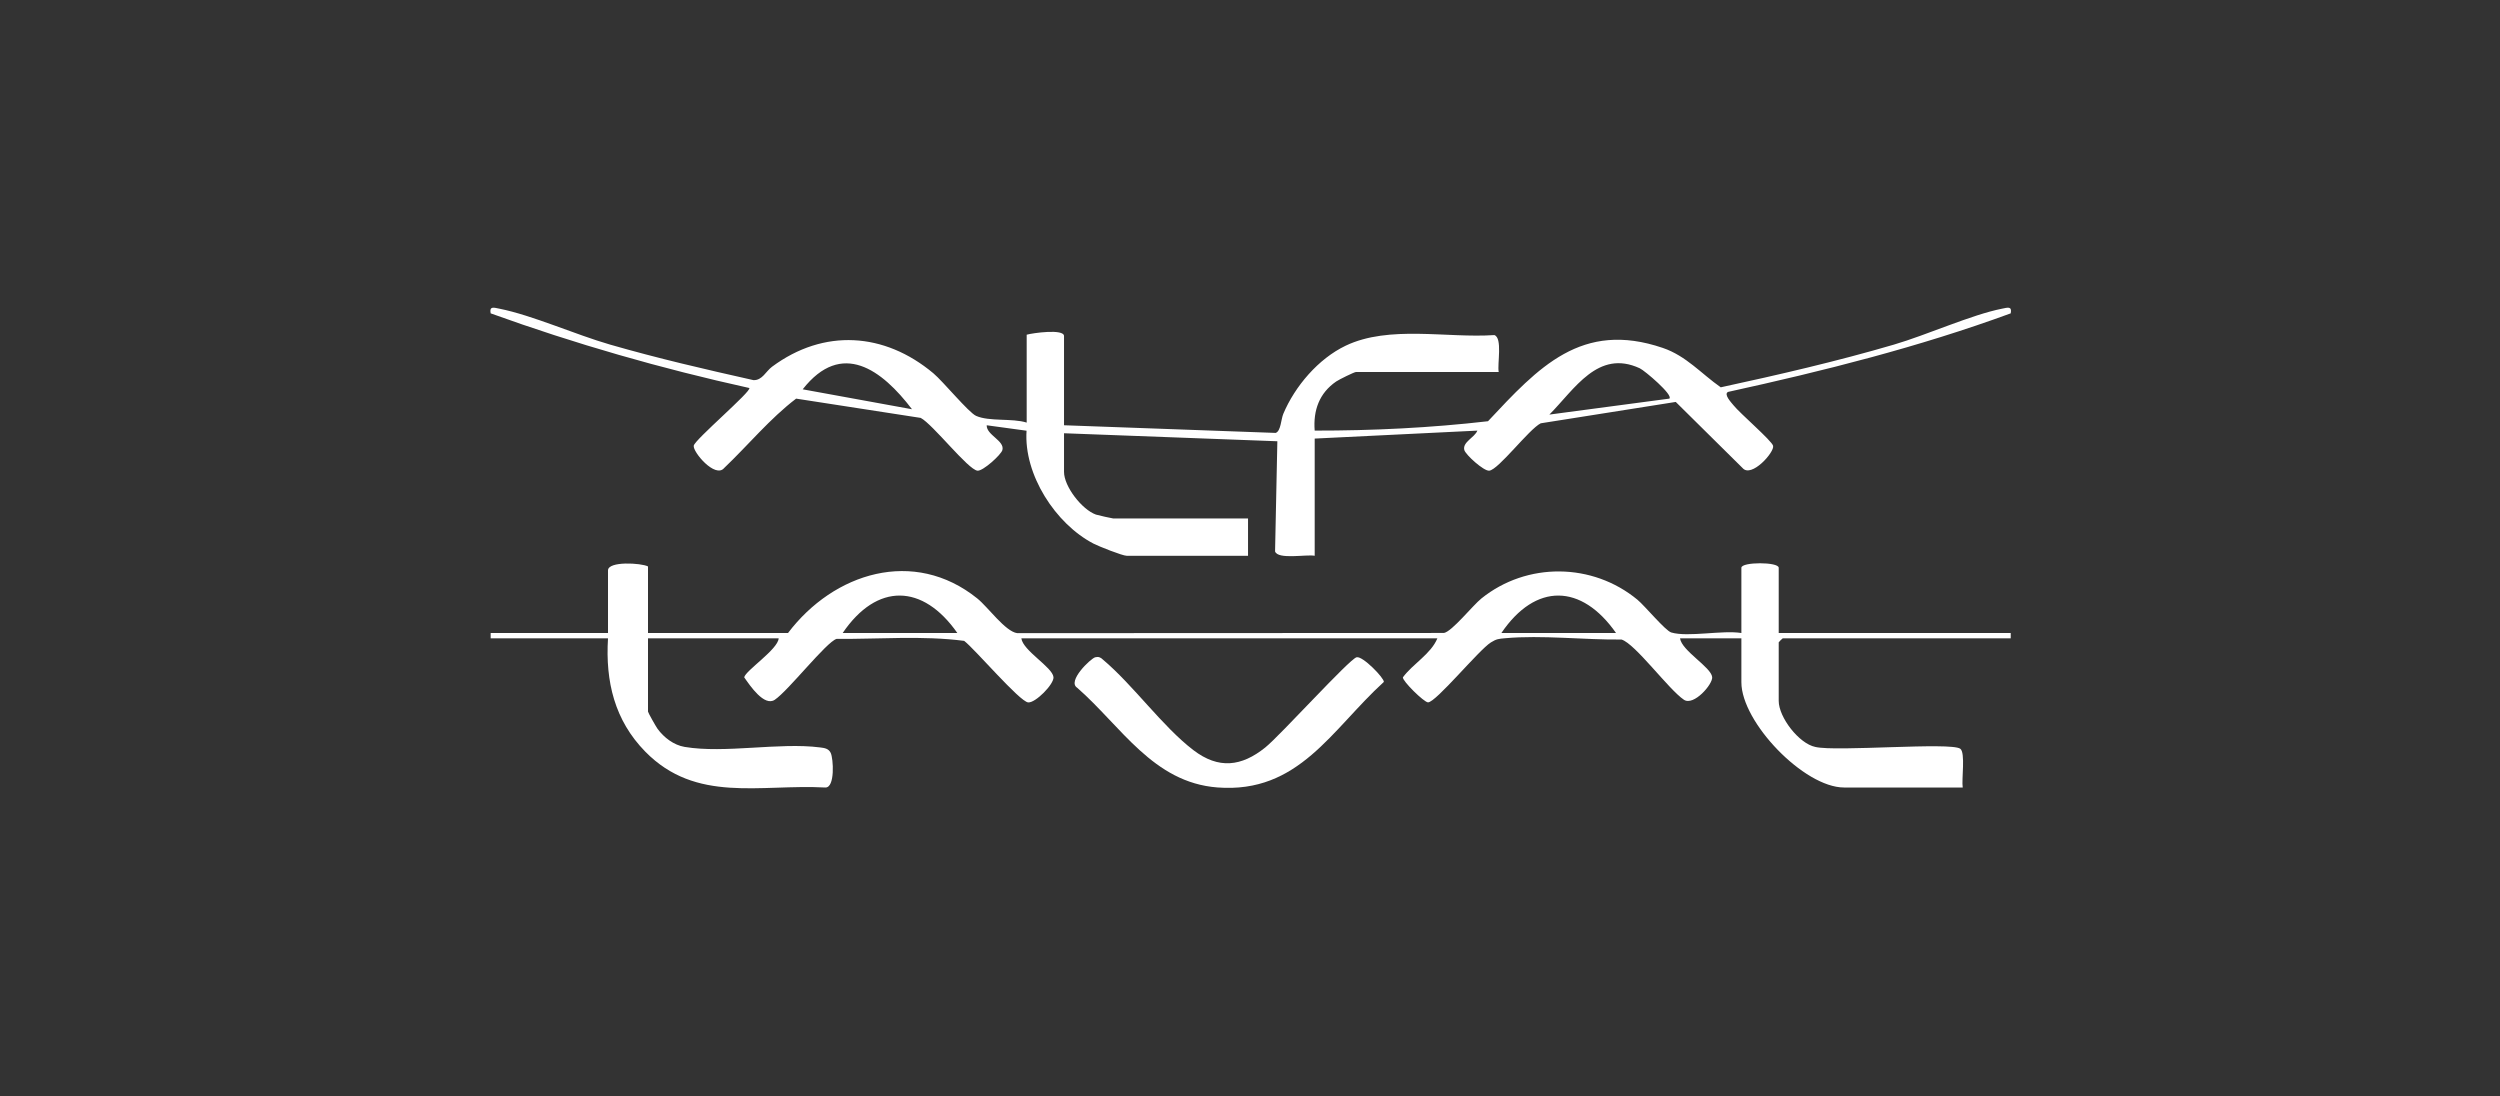 <svg xmlns="http://www.w3.org/2000/svg" width="260" height="114" viewBox="0 0 260 114" fill="none"><rect x="0" y="0" width="260" height="114" fill="#333333" stroke="none"/><path d="M106.775 43.95V34.809C107.389 34.633 110.658 34.173 110.658 34.947V44.227L132.671 45.023C133.215 44.835 133.222 43.61 133.462 43.042C134.672 40.167 137.108 37.31 139.952 35.951C144.473 33.792 150.486 35.185 155.41 34.848C156.283 35.133 155.704 37.872 155.865 38.687H141.027C140.842 38.687 139.254 39.477 138.965 39.674C137.203 40.88 136.562 42.683 136.727 44.783C142.743 44.79 148.778 44.496 154.752 43.808C159.994 38.212 164.483 33.305 172.932 36.184C175.369 37.014 176.927 38.861 178.958 40.281C185 38.971 191.041 37.578 196.972 35.838C200.393 34.835 205.037 32.732 208.21 32.103C208.786 31.988 209.271 31.81 209.115 32.589C199.557 36.095 189.66 38.579 179.712 40.76C179.238 41.014 180.06 41.867 180.279 42.143C180.944 42.983 184.262 45.827 184.402 46.361C184.575 47.018 182.134 49.746 181.227 48.674L174.278 41.801L160.237 44.023C159.015 44.628 155.844 48.857 154.88 48.951C154.307 49.007 152.416 47.286 152.289 46.803C152.072 45.973 153.376 45.498 153.646 44.784L136.728 45.612V57.801C135.883 57.63 132.896 58.229 132.607 57.346L132.845 45.891L110.658 45.058V49.075C110.658 50.604 112.527 52.997 113.976 53.517C114.147 53.579 115.696 53.923 115.789 53.923H129.795V57.801H117.176C116.742 57.801 114.276 56.823 113.726 56.537C109.764 54.478 106.453 49.346 106.762 44.794L102.617 44.228C102.582 45.25 104.505 45.83 104.25 46.803C104.123 47.286 102.232 49.007 101.659 48.951C100.684 48.856 97.022 44.129 95.754 43.462L82.797 41.457C80.085 43.52 77.808 46.296 75.312 48.674C74.389 49.79 72.024 46.99 72.15 46.345C72.274 45.711 78.186 40.681 77.931 40.353C68.801 38.338 59.809 35.762 51.03 32.589C50.873 31.811 51.359 31.988 51.935 32.102C55.374 32.789 59.849 34.799 63.45 35.838C68.369 37.258 73.363 38.415 78.362 39.534C79.277 39.568 79.642 38.622 80.295 38.139C85.688 34.144 91.98 34.557 97.071 38.822C98.083 39.67 100.736 42.903 101.513 43.25C102.886 43.864 105.269 43.473 106.775 43.95ZM94.849 42.562C91.732 38.476 87.548 35.306 83.48 40.489L94.849 42.562ZM173.614 41.456C174.045 41.084 171.05 38.539 170.535 38.301C166.187 36.29 163.76 40.48 161.135 43.117L173.614 41.456Z" fill="white"></path><path d="M67.392 58.909V65.834H81.953C86.702 59.562 95.047 56.935 101.638 62.239C102.754 63.137 104.555 65.684 105.79 65.848L150.173 65.828C151.022 65.666 153.148 62.98 154.068 62.239C158.796 58.435 165.622 58.511 170.29 62.368C171.057 63.001 173.2 65.596 173.811 65.777C175.552 66.294 179.14 65.512 181.104 65.834V59.047C181.104 58.424 184.986 58.424 184.986 59.047V65.834H209.115V66.388H185.402C185.373 66.388 184.986 66.774 184.986 66.803V72.898C184.986 74.597 187.095 77.337 188.794 77.682C190.954 78.199 202.851 77.162 203.863 77.866C204.428 78.259 203.985 81.082 204.123 81.9H191.781C187.626 81.9 181.104 75.112 181.104 70.959V66.388H174.725C174.894 67.676 177.966 69.388 178.067 70.419C178.141 71.165 176.14 73.454 175.128 72.775C173.538 71.709 170.076 66.955 168.638 66.511C164.79 66.557 160.333 66.028 156.545 66.375C155.872 66.436 155.64 66.442 155.046 66.816C153.791 67.605 149.34 73.046 148.516 73.046C148.102 73.046 145.836 70.815 145.901 70.443C146.94 69.032 148.826 68.007 149.486 66.388H106.221C106.389 67.675 109.463 69.39 109.563 70.419C109.634 71.15 107.68 73.124 106.928 73.051C106.034 72.963 101.411 67.524 100.273 66.65C95.941 66.085 91.4 66.477 87.002 66.445C85.944 66.759 81.996 71.824 80.579 72.775C79.484 73.511 78.013 71.324 77.397 70.443C77.518 69.752 80.914 67.536 80.982 66.388H67.392V74.006C67.392 74.108 68.222 75.571 68.38 75.789C69.041 76.698 70.066 77.488 71.203 77.679C75.397 78.383 81.048 77.185 85.294 77.733C85.739 77.79 86.168 77.84 86.392 78.298C86.673 78.874 86.863 81.938 85.836 81.901C79.034 81.534 72.395 83.562 67.107 78.169C63.911 74.91 62.957 70.872 63.232 66.388H51.029V65.834H63.232V59.324C63.232 58.335 66.7 58.547 67.392 58.909ZM99.564 65.834C95.968 60.695 91.199 60.587 87.638 65.834H99.564ZM168.068 65.834C164.472 60.695 159.703 60.587 156.143 65.834H168.068Z" fill="white"></path><path d="M113.903 68.356C114.223 68.272 114.467 68.358 114.692 68.588C117.879 71.269 120.885 75.55 124.116 78.016C126.734 80.014 129.111 79.729 131.589 77.737C133.152 76.481 140.321 68.557 141.083 68.356C141.716 68.19 143.985 70.545 143.919 70.921C138.471 75.885 135.08 82.547 126.609 81.895C119.926 81.382 116.608 75.537 112.03 71.528C110.948 70.85 113.438 68.479 113.903 68.356Z" fill="white"></path></svg>